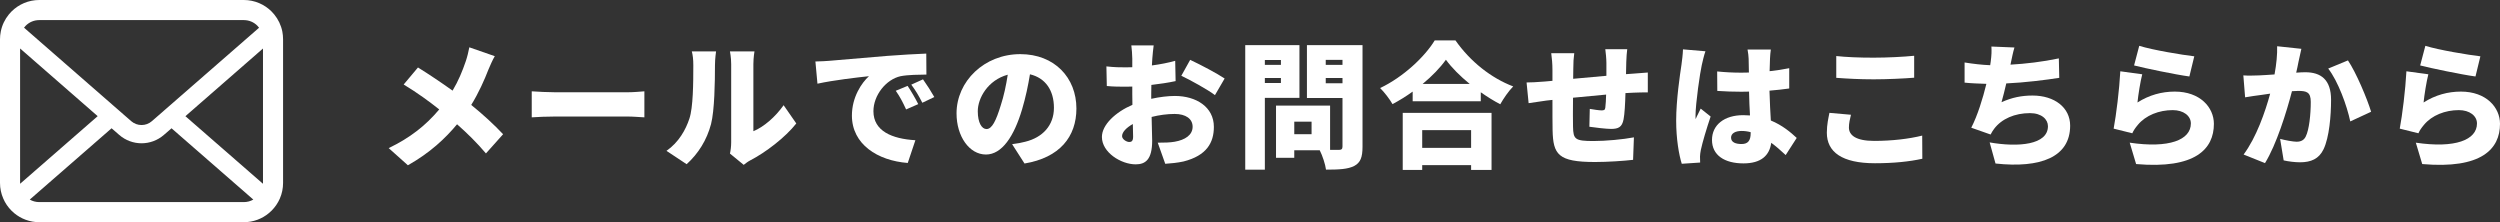 <?xml version="1.0" encoding="utf-8"?>
<!-- Generator: Adobe Illustrator 16.0.0, SVG Export Plug-In . SVG Version: 6.00 Build 0)  -->
<!DOCTYPE svg PUBLIC "-//W3C//DTD SVG 1.1//EN" "http://www.w3.org/Graphics/SVG/1.1/DTD/svg11.dtd">
<svg version="1.1" id="レイヤー_1" xmlns="http://www.w3.org/2000/svg" xmlns:xlink="http://www.w3.org/1999/xlink" x="0px"
	 y="0px" width="422.044px" height="37.512px" viewBox="0 0 422.044 37.512" enable-background="new 0 0 422.044 37.512"
	 xml:space="preserve">
<rect x="0" y="0" width="422.044" height="37.512" fill="#333333" stroke="none"/>
<g>
	<path fill="#FFFFFF" d="M83.53,9.483c-0.345,0.575-0.851,1.702-1.081,2.277c-0.667,1.725-1.633,3.909-2.897,5.955
		c2,1.609,3.886,3.357,5.381,4.944l-2.897,3.242c-1.563-1.84-3.127-3.381-4.875-4.921c-1.955,2.346-4.507,4.783-8.301,6.921
		l-3.242-2.896c3.633-1.748,6.278-3.841,8.531-6.531c-1.587-1.265-3.61-2.759-6.002-4.208l2.415-2.874
		c1.748,1.08,3.978,2.575,5.841,3.909c0.989-1.656,1.656-3.288,2.23-4.967c0.23-0.667,0.483-1.702,0.598-2.346L83.53,9.483z"/>
	<path fill="#FFFFFF" d="M89.767,15.416c0.92,0.069,2.852,0.161,3.978,0.161h12.21c1.035,0,2.162-0.114,2.829-0.161v4.393
		c-0.598-0.023-1.886-0.138-2.829-0.138h-12.21c-1.311,0-3.035,0.068-3.978,0.138V15.416z"/>
	<path fill="#FFFFFF" d="M112.514,25.465c2.093-1.448,3.266-3.609,3.863-5.427c0.644-1.885,0.667-6.116,0.667-8.99
		c0-1.081-0.092-1.748-0.253-2.369h4.093c0,0-0.184,1.219-0.184,2.323c0,2.828-0.069,7.634-0.667,9.956
		c-0.713,2.668-2.116,4.944-4.116,6.761L112.514,25.465z M123.229,25.925c0.115-0.482,0.207-1.195,0.207-1.908V10.817
		c0-1.127-0.207-2.139-0.207-2.139h4.139c0,0-0.184,1.035-0.184,2.162v11.313c1.725-0.713,3.679-2.369,5.105-4.393l2.139,3.082
		c-1.863,2.368-5.22,4.921-7.772,6.231c-0.529,0.275-0.782,0.528-1.104,0.759L123.229,25.925z"/>
	<path fill="#FFFFFF" d="M139.999,10.266c2.139-0.184,5.588-0.46,9.75-0.828c2.276-0.184,4.967-0.321,6.623-0.391l0.023,3.541
		c-1.173,0.023-3.104,0.023-4.369,0.276c-2.46,0.552-4.576,3.219-4.576,5.909c0,3.357,3.15,4.668,7.083,4.898l-1.288,3.84
		c-5.082-0.391-9.428-3.15-9.428-8.002c0-3.128,1.656-5.542,2.875-6.646c-1.955,0.207-5.956,0.667-8.692,1.265l-0.345-3.748
		C138.573,10.357,139.562,10.312,139.999,10.266z M155.014,17.578l-2.046,0.896c-0.621-1.333-1.012-2.093-1.748-3.15l2-0.827
		C153.795,15.348,154.6,16.728,155.014,17.578z M157.728,16.382l-2.023,0.966c-0.667-1.311-1.104-2.023-1.863-3.058l1.978-0.897
		C156.417,14.221,157.268,15.555,157.728,16.382z"/>
	<path fill="#FFFFFF" d="M170.863,24.339c0.966-0.115,1.587-0.253,2.23-0.414c2.897-0.713,4.829-2.736,4.829-5.726
		c0-2.943-1.426-5.036-4.047-5.657c-0.3,1.84-0.713,3.84-1.334,5.933c-1.356,4.554-3.403,7.611-6.094,7.611
		c-2.806,0-4.967-3.058-4.967-6.944c0-5.403,4.668-10.003,10.762-10.003c5.795,0,9.474,4.001,9.474,9.175
		c0,4.783-2.828,8.302-8.761,9.29L170.863,24.339z M170.126,12.611c-3.379,0.92-5.059,3.978-5.059,6.162
		c0,1.978,0.689,3.013,1.473,3.013c0.919,0,1.609-1.38,2.414-4.024C169.46,16.222,169.851,14.404,170.126,12.611z"/>
	<path fill="#FFFFFF" d="M194.346,16.682c1.448-0.322,2.874-0.483,4.001-0.483c3.588,0,6.576,1.862,6.576,5.22
		c0,2.668-1.219,4.853-5.127,5.841c-1.059,0.23-2.094,0.322-3.082,0.391l-1.265-3.563c1.104,0,2.093-0.023,2.852-0.161
		c1.747-0.299,3.035-1.127,3.035-2.529c0-1.334-1.149-2.162-3.035-2.162c-1.265,0-2.622,0.185-3.886,0.506
		c0.045,1.725,0.092,3.312,0.092,4.001c0,3.22-1.15,4.002-2.783,4.002c-2.46,0-5.702-2.001-5.702-4.622
		c0-2.047,2.276-4.186,5.151-5.427c-0.023-0.599-0.023-1.196-0.023-1.771v-1.312c-0.368,0.023-0.689,0.023-0.988,0.023
		c-1.013,0-2.254,0-3.313-0.115l-0.068-3.312c1.379,0.161,2.461,0.161,3.288,0.161c0.345,0,0.713,0,1.081-0.022V9.897
		c0-0.482-0.092-1.793-0.161-2.23h3.771c-0.068,0.438-0.184,1.609-0.229,2.208l-0.069,1.173c1.403-0.185,2.807-0.46,3.933-0.782
		l0.069,3.426c-1.266,0.276-2.714,0.483-4.094,0.645c-0.022,0.482-0.022,0.988-0.022,1.472V16.682z M191.288,23.074
		c0-0.438-0.022-1.196-0.046-2.139c-1.127,0.644-1.816,1.38-1.816,2.046c0,0.529,0.759,0.989,1.195,0.989
		C190.966,23.971,191.288,23.879,191.288,23.074z M200.922,10.104c1.817,0.851,4.554,2.3,5.817,3.15l-1.633,2.806
		c-1.08-0.851-4.276-2.622-5.68-3.266L200.922,10.104z"/>
	<path fill="#FFFFFF" d="M213.529,16.521v12.118h-3.311V7.621h9.151v8.899H213.529z M213.529,10.128v0.827h2.713v-0.827H213.529z
		 M216.242,14.014v-0.851h-2.713v0.851H216.242z M230.017,24.775c0,1.771-0.346,2.69-1.403,3.242
		c-1.081,0.552-2.575,0.621-4.761,0.621c-0.114-0.896-0.598-2.368-1.057-3.266h-4.301v1.265h-3.081v-8.807h9.129v7.474
		c0.667,0,1.241,0,1.495,0c0.437,0,0.598-0.161,0.598-0.575v-8.187h-6.002V7.621h9.383V24.775z M221.416,20.544h-2.92v2.116h2.92
		V20.544z M223.808,10.104v0.851h2.828v-0.851H223.808z M226.636,14.06v-0.896h-2.828v0.896H226.636z"/>
	<path fill="#FFFFFF" d="M245.705,6.816c2.506,3.587,6.047,6.369,9.75,7.772c-0.828,0.851-1.588,1.978-2.186,3.012
		c-1.104-0.574-2.207-1.265-3.287-2.023v1.518h-11.498v-1.632c-1.081,0.781-2.23,1.494-3.403,2.115
		c-0.437-0.782-1.38-2.023-2.093-2.714c3.932-1.862,7.565-5.312,9.221-8.048H245.705z M236.805,19.05h14.993v9.635h-3.449V27.88
		h-8.256v0.805h-3.288V19.05z M240.093,21.97v2.989h8.256V21.97H240.093z M248.119,14.175c-1.633-1.334-3.059-2.76-4.023-4.093
		c-0.967,1.356-2.323,2.759-3.934,4.093H248.119z"/>
	<path fill="#FFFFFF" d="M275.764,12.427c0.621-0.046,1.655-0.114,2.415-0.184v3.357c-0.438-0.023-1.816,0.022-2.438,0.046
		c-0.392,0.023-0.828,0.046-1.334,0.069c-0.047,1.771-0.139,3.518-0.322,4.438c-0.253,1.311-0.873,1.609-2.115,1.609
		c-0.781,0-2.76-0.229-3.656-0.367l0.068-3.013c0.668,0.115,1.588,0.253,2.001,0.253c0.392,0,0.575-0.069,0.621-0.46
		c0.069-0.552,0.114-1.334,0.138-2.207c-1.84,0.16-3.816,0.345-5.588,0.528c-0.023,1.932-0.023,3.887,0,4.898
		c0.047,2.115,0.322,2.414,3.449,2.414c2.093,0,5.014-0.275,6.83-0.621l-0.139,3.795c-1.54,0.184-4.322,0.367-6.415,0.367
		c-6.255,0-7.083-1.265-7.175-5.381c-0.023-0.966-0.023-3.058-0.023-5.104l-1.034,0.115c-0.735,0.092-2.392,0.345-2.989,0.437
		l-0.345-3.495c0.598,0,1.771-0.046,3.104-0.161l1.264-0.115v-1.816c0-1.081-0.092-2-0.206-2.852h3.886
		c-0.115,0.874-0.16,1.541-0.16,2.645c0,0.392,0,0.989-0.023,1.679c1.771-0.161,3.748-0.345,5.611-0.506V10.61
		c0-0.621-0.115-1.84-0.185-2.299h3.702c-0.068,0.345-0.139,1.472-0.161,2.138l-0.046,2.07L275.764,12.427z"/>
	<path fill="#FFFFFF" d="M287.911,8.656c-0.207,0.506-0.528,1.908-0.62,2.322c-0.276,1.173-1.059,6.484-1.059,8.6
		c0,0.069,0,0.438,0.023,0.529c0.275-0.667,0.552-1.104,0.851-1.771l1.679,1.334c-0.689,2.046-1.38,4.346-1.656,5.656
		c-0.068,0.322-0.138,0.851-0.138,1.081c0,0.253,0,0.667,0.023,1.035l-3.104,0.206c-0.482-1.54-0.943-4.208-0.943-7.289
		c0-3.495,0.645-7.772,0.897-9.451c0.092-0.689,0.229-1.725,0.253-2.575L287.911,8.656z M301.455,26.178
		c-0.851-0.805-1.655-1.494-2.438-2.069c-0.299,2.139-1.701,3.473-4.691,3.473c-3.195,0-5.311-1.38-5.311-3.955
		c0-2.553,2.092-4.186,5.266-4.186c0.391,0,0.781,0.023,1.149,0.046c-0.069-1.195-0.138-2.598-0.161-4.023
		c-0.438,0.022-0.873,0.022-1.287,0.022c-1.357,0-2.714-0.046-4.07-0.138l-0.023-3.288c1.334,0.138,2.69,0.207,4.07,0.207
		c0.438,0,0.851,0,1.287-0.023c-0.022-1.058-0.022-1.908-0.045-2.322c0-0.345-0.092-1.081-0.185-1.563h3.933
		c-0.069,0.437-0.115,1.012-0.139,1.518c-0.022,0.437-0.046,1.195-0.068,2.139c1.149-0.115,2.276-0.3,3.311-0.506v3.426
		c-1.012,0.138-2.139,0.276-3.334,0.368c0.046,2.069,0.161,3.702,0.23,5.036c1.954,0.805,3.357,2,4.369,2.943L301.455,26.178z
		 M295.544,22.315c-0.506-0.139-1.012-0.207-1.54-0.207c-1.058,0-1.771,0.413-1.771,1.126c0,0.806,0.805,1.081,1.771,1.081
		c1.104,0,1.54-0.598,1.54-1.84V22.315z"/>
	<path fill="#FFFFFF" d="M312.474,19.372c-0.184,0.781-0.344,1.425-0.344,2.161c0,1.288,1.172,2.254,4.254,2.254
		c3.035,0,5.932-0.346,8.117-0.897l0.022,3.909c-2.185,0.483-4.829,0.759-8.003,0.759c-5.541,0-8.117-1.886-8.117-5.15
		c0-1.403,0.276-2.529,0.438-3.357L312.474,19.372z M309.992,9.461c1.701,0.184,3.84,0.275,6.3,0.275
		c2.276,0,5.06-0.138,6.853-0.321v3.702c-1.609,0.138-4.621,0.275-6.829,0.275c-2.438,0-4.438-0.114-6.323-0.253V9.461z"/>
	<path fill="#FFFFFF" d="M347.639,13.14c-2.185,0.346-5.841,0.806-8.945,0.943c-0.253,1.104-0.528,2.207-0.805,3.173
		c1.771-0.805,3.403-1.127,5.243-1.127c3.702,0,6.346,2.024,6.346,5.082c0,5.313-4.989,7.221-12.601,6.393l-0.989-3.563
		c4.853,0.851,9.842,0.413,9.842-2.737c0-1.149-1.057-2.207-3.035-2.207c-2.575,0-4.783,0.966-6.047,2.645
		c-0.23,0.299-0.392,0.575-0.598,0.966l-3.266-1.149c1.058-2.047,1.954-4.944,2.553-7.405c-1.357-0.046-2.622-0.092-3.68-0.206
		v-3.403c1.402,0.229,2.967,0.413,4.322,0.46c0.047-0.23,0.07-0.438,0.093-0.621c0.138-1.104,0.161-1.702,0.114-2.529l3.887,0.16
		c-0.275,0.92-0.414,1.725-0.598,2.553l-0.069,0.345c2.507-0.138,5.45-0.482,8.163-1.058L347.639,13.14z"/>
	<path fill="#FFFFFF" d="M360.843,17.302c1.978-1.265,4.116-1.839,6.301-1.839c4.277,0,6.6,2.667,6.6,5.449
		c0,4.231-3.104,7.657-13.131,6.784l-1.08-3.61c6.646,0.988,10.324-0.46,10.324-3.242c0-1.288-1.241-2.254-3.059-2.254
		c-2.322,0-4.553,0.874-5.887,2.483c-0.459,0.552-0.712,0.92-0.941,1.426l-3.15-0.782c0.437-2.322,0.965-6.6,1.126-9.681
		l3.702,0.506C361.349,13.669,360.958,16.083,360.843,17.302z M361.142,7.736c2.277,0.713,7.289,1.54,9.29,1.771l-0.827,3.403
		c-2.393-0.322-7.543-1.402-9.336-1.862L361.142,7.736z"/>
	<path fill="#FFFFFF" d="M388.512,8.242c-0.161,0.689-0.345,1.541-0.483,2.185c-0.115,0.621-0.252,1.241-0.391,1.84
		c0.598-0.047,1.127-0.069,1.541-0.069c2.621,0,4.346,1.241,4.346,4.645c0,2.668-0.299,6.324-1.265,8.348
		c-0.782,1.633-2.116,2.207-3.978,2.207c-0.875,0-1.955-0.138-2.76-0.321l-0.598-3.634c0.827,0.23,2.207,0.483,2.781,0.483
		c0.713,0,1.242-0.253,1.541-0.874c0.575-1.127,0.852-3.726,0.852-5.841c0-1.655-0.69-1.862-2.116-1.862
		c-0.253,0-0.644,0.022-1.058,0.046c-0.92,3.541-2.621,9.014-4.553,12.142l-3.61-1.449c2.161-2.92,3.634-7.174,4.483-10.278
		c-0.598,0.092-1.104,0.161-1.426,0.207c-0.735,0.092-2.046,0.275-2.805,0.414l-0.299-3.702c0.873,0.068,1.748,0.022,2.645,0
		c0.666-0.023,1.609-0.093,2.621-0.161c0.322-1.771,0.482-3.357,0.438-4.761L388.512,8.242z M396.376,10.196
		c1.379,2.047,3.242,6.462,3.909,8.67l-3.519,1.632c-0.552-2.645-2.069-6.807-3.725-8.922L396.376,10.196z"/>
	<path fill="#FFFFFF" d="M409.144,17.302c1.977-1.265,4.115-1.839,6.301-1.839c4.276,0,6.6,2.667,6.6,5.449
		c0,4.231-3.105,7.657-13.131,6.784l-1.08-3.61c6.645,0.988,10.324-0.46,10.324-3.242c0-1.288-1.242-2.254-3.059-2.254
		c-2.322,0-4.553,0.874-5.887,2.483c-0.459,0.552-0.713,0.92-0.942,1.426l-3.15-0.782c0.437-2.322,0.966-6.6,1.126-9.681
		l3.703,0.506C409.65,13.669,409.259,16.083,409.144,17.302z M409.443,7.736c2.276,0.713,7.289,1.54,9.289,1.771l-0.827,3.403
		c-2.392-0.322-7.542-1.402-9.336-1.862L409.443,7.736z"/>
</g>
<g>
	<path fill="#FFFFFF" d="M47.665,5.34c-0.215-1.086-0.696-2.078-1.369-2.9c-0.143-0.178-0.29-0.338-0.449-0.498
		C44.656,0.746,42.985,0,41.159,0H6.629C4.804,0,3.138,0.746,1.942,1.941c-0.16,0.16-0.308,0.32-0.449,0.498
		C0.82,3.262,0.339,4.254,0.13,5.34C0.044,5.758,0,6.191,0,6.629v24.252c0,0.932,0.197,1.824,0.549,2.633
		c0.326,0.77,0.808,1.467,1.394,2.053c0.147,0.148,0.295,0.285,0.457,0.419c1.146,0.95,2.627,1.526,4.229,1.526h34.53
		c1.604,0,3.09-0.576,4.229-1.531c0.16-0.129,0.309-0.266,0.458-0.414c0.584-0.586,1.064-1.283,1.4-2.053v-0.008
		c0.352-0.807,0.541-1.693,0.541-2.625V6.629C47.788,6.191,47.745,5.758,47.665,5.34z M4.34,4.342
		c0.593-0.594,1.389-0.949,2.289-0.949h34.53c0.9,0,1.703,0.355,2.288,0.949c0.104,0.103,0.204,0.223,0.29,0.338L25.641,20.453
		c-0.501,0.438-1.117,0.654-1.747,0.654c-0.622,0-1.238-0.217-1.744-0.654L4.057,4.672C4.138,4.557,4.237,4.444,4.34,4.342z
		 M3.392,30.881V8.184l13.097,11.426L3.399,31.021C3.392,30.979,3.392,30.932,3.392,30.881z M41.159,34.117H6.629
		c-0.588,0-1.134-0.152-1.603-0.426l13.811-12.035l1.291,1.121c1.078,0.938,2.429,1.412,3.766,1.412
		c1.345,0,2.695-0.475,3.772-1.412l1.29-1.121l13.808,12.035C42.294,33.965,41.745,34.117,41.159,34.117z M44.397,30.881
		c0,0.051,0,0.098-0.006,0.141L31.299,19.615L44.397,8.189V30.881z"/>
</g>
</svg>
